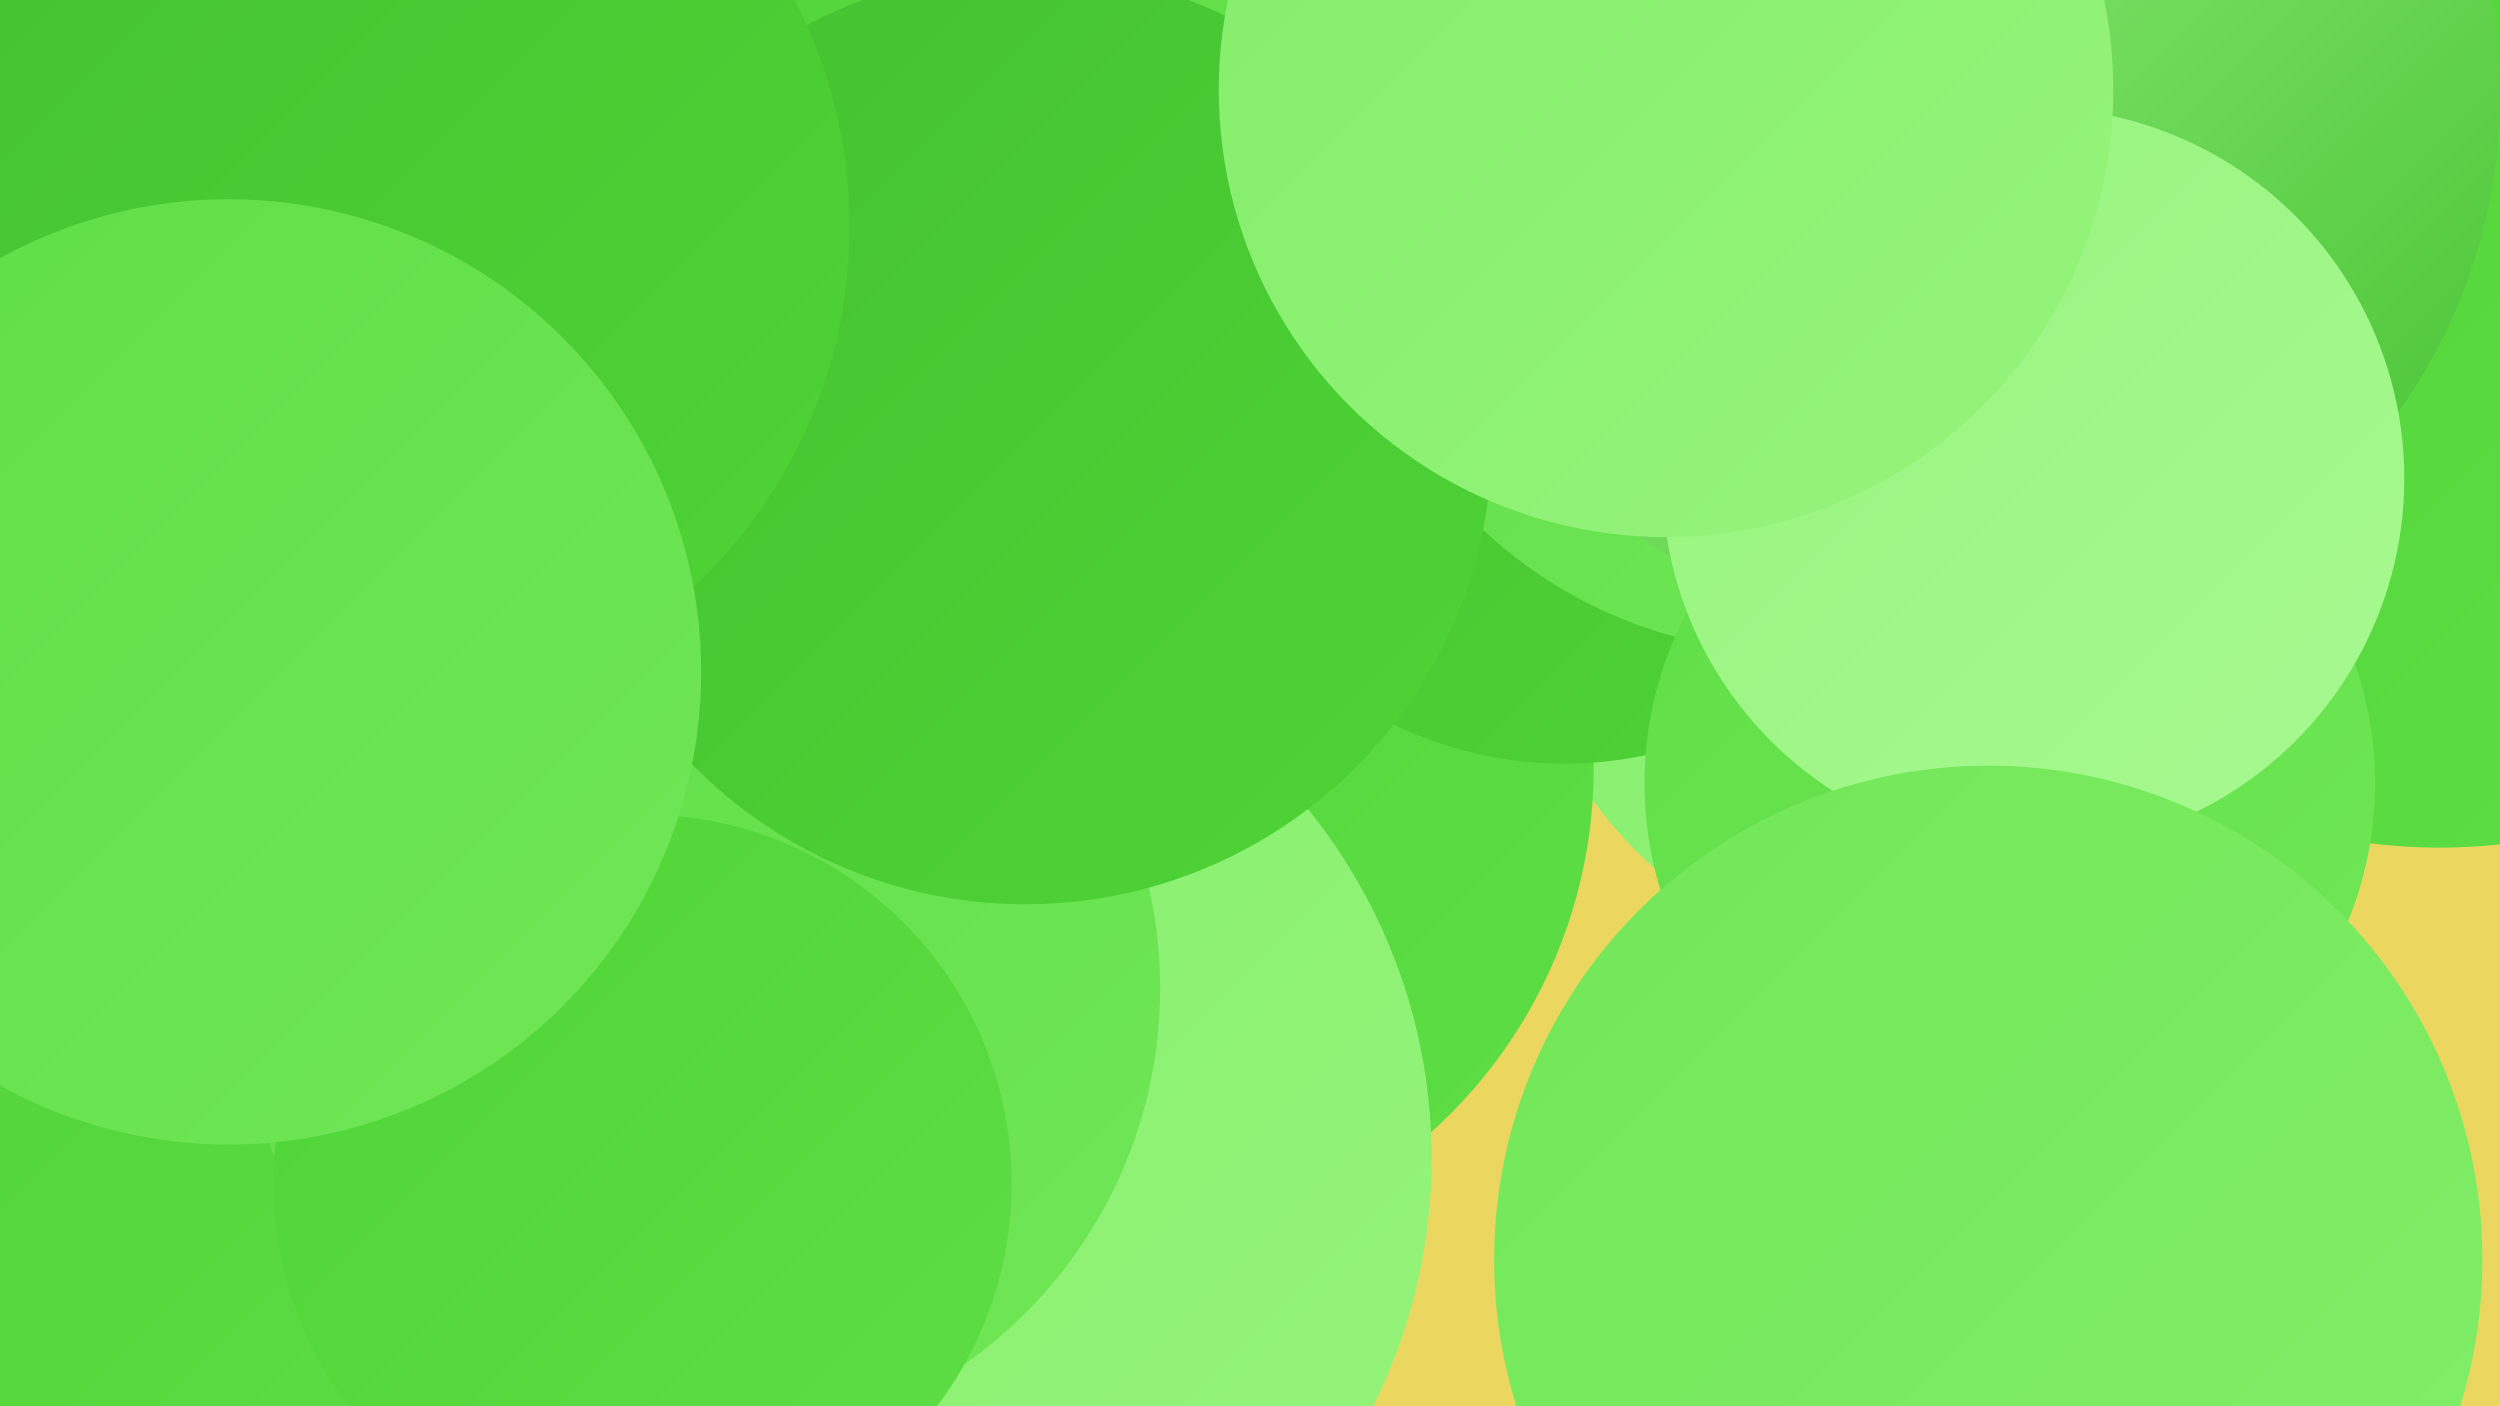 <?xml version="1.0" encoding="UTF-8"?><svg width="1280" height="720" xmlns="http://www.w3.org/2000/svg"><defs><linearGradient id="grad0" x1="0%" y1="0%" x2="100%" y2="100%"><stop offset="0%" style="stop-color:#44c130;stop-opacity:1" /><stop offset="100%" style="stop-color:#4fd436;stop-opacity:1" /></linearGradient><linearGradient id="grad1" x1="0%" y1="0%" x2="100%" y2="100%"><stop offset="0%" style="stop-color:#4fd436;stop-opacity:1" /><stop offset="100%" style="stop-color:#5fde46;stop-opacity:1" /></linearGradient><linearGradient id="grad2" x1="0%" y1="0%" x2="100%" y2="100%"><stop offset="0%" style="stop-color:#5fde46;stop-opacity:1" /><stop offset="100%" style="stop-color:#71e757;stop-opacity:1" /></linearGradient><linearGradient id="grad3" x1="0%" y1="0%" x2="100%" y2="100%"><stop offset="0%" style="stop-color:#71e757;stop-opacity:1" /><stop offset="100%" style="stop-color:#83ee69;stop-opacity:1" /></linearGradient><linearGradient id="grad4" x1="0%" y1="0%" x2="100%" y2="100%"><stop offset="0%" style="stop-color:#83ee69;stop-opacity:1" /><stop offset="100%" style="stop-color:#96f47c;stop-opacity:1" /></linearGradient><linearGradient id="grad5" x1="0%" y1="0%" x2="100%" y2="100%"><stop offset="0%" style="stop-color:#96f47c;stop-opacity:1" /><stop offset="100%" style="stop-color:#a8f991;stop-opacity:1" /></linearGradient><linearGradient id="grad6" x1="0%" y1="0%" x2="100%" y2="100%"><stop offset="0%" style="stop-color:#a8f991;stop-opacity:1" /><stop offset="100%" style="stop-color:#44c130;stop-opacity:1" /></linearGradient></defs><rect width="1280" height="720" fill="#ebd760" /><circle cx="91" cy="641" r="185" fill="url(#grad1)" /><circle cx="986" cy="287" r="210" fill="url(#grad4)" /><circle cx="616" cy="78" r="243" fill="url(#grad0)" /><circle cx="565" cy="393" r="251" fill="url(#grad1)" /><circle cx="1249" cy="147" r="287" fill="url(#grad1)" /><circle cx="801" cy="190" r="201" fill="url(#grad0)" /><circle cx="449" cy="593" r="284" fill="url(#grad4)" /><circle cx="500" cy="82" r="245" fill="url(#grad1)" /><circle cx="918" cy="102" r="232" fill="url(#grad2)" /><circle cx="1029" cy="401" r="187" fill="url(#grad2)" /><circle cx="359" cy="506" r="235" fill="url(#grad2)" /><circle cx="1002" cy="49" r="278" fill="url(#grad6)" /><circle cx="834" cy="29" r="234" fill="url(#grad2)" /><circle cx="1041" cy="245" r="190" fill="url(#grad5)" /><circle cx="525" cy="224" r="239" fill="url(#grad0)" /><circle cx="853" cy="46" r="229" fill="url(#grad4)" /><circle cx="329" cy="606" r="189" fill="url(#grad1)" /><circle cx="182" cy="116" r="253" fill="url(#grad0)" /><circle cx="117" cy="344" r="242" fill="url(#grad2)" /><circle cx="1018" cy="645" r="253" fill="url(#grad3)" /></svg>